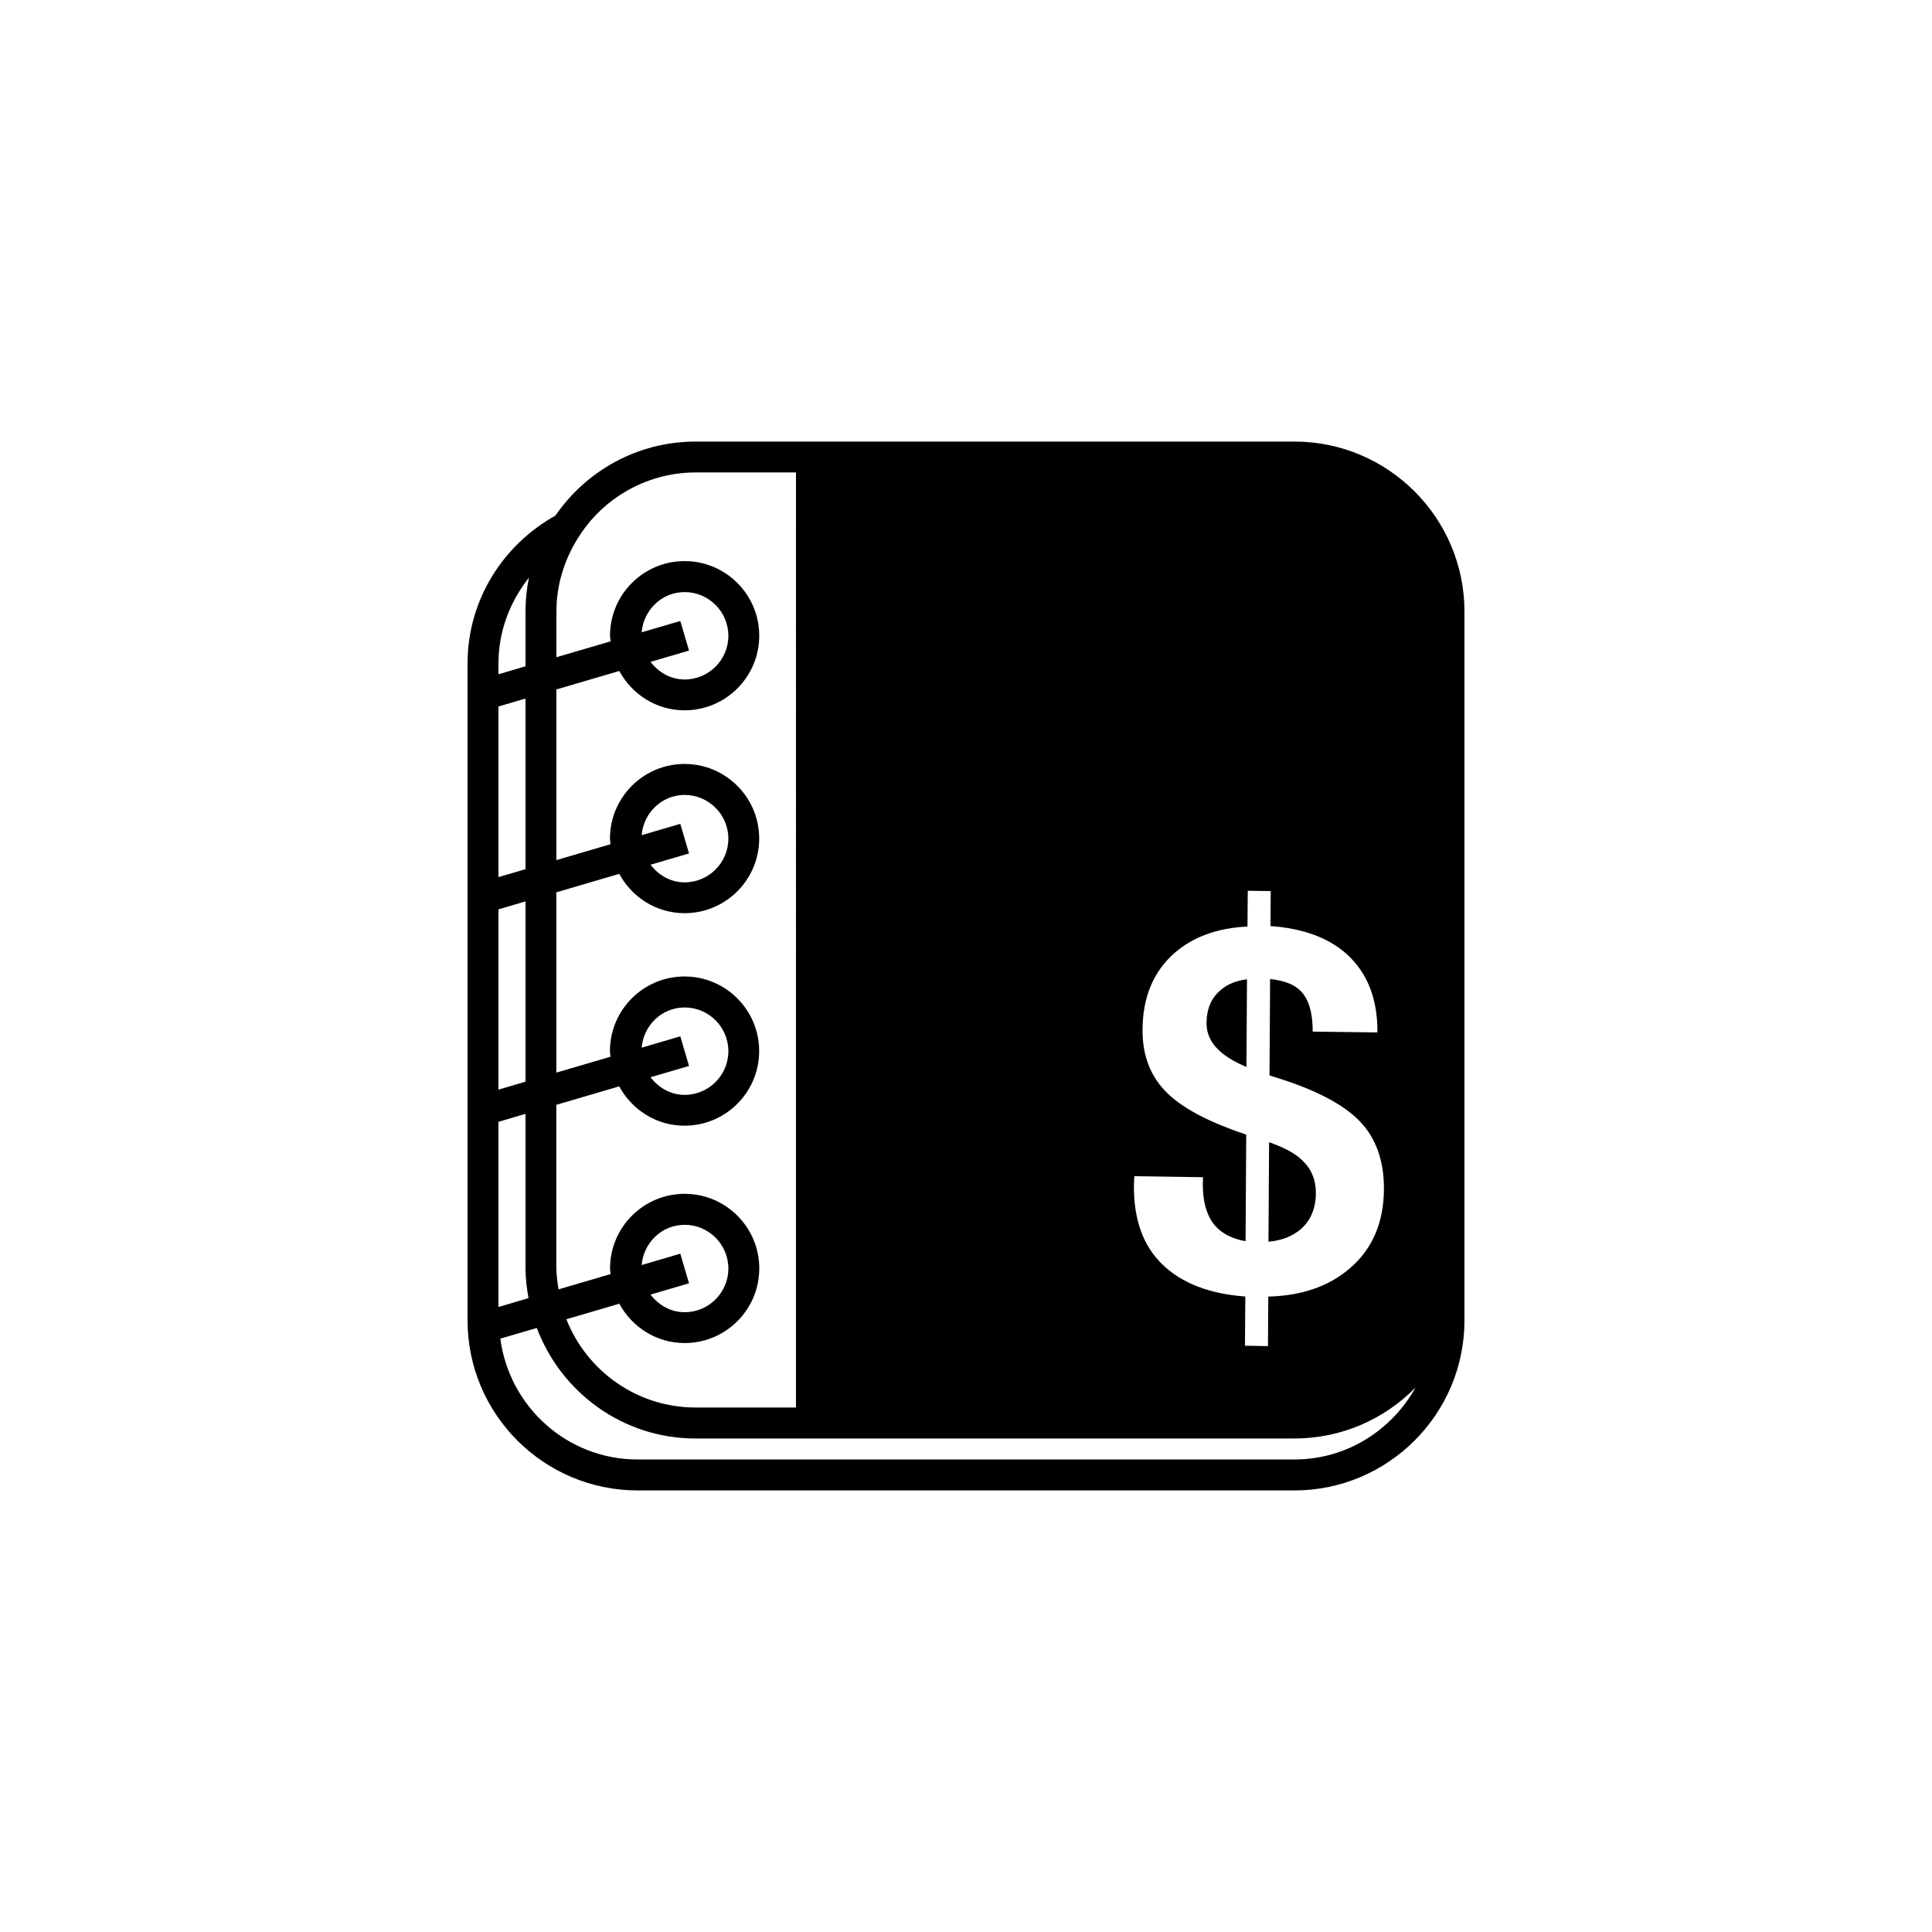 <?xml version="1.0" encoding="utf-8"?>
<!-- Generator: Adobe Illustrator 16.0.4, SVG Export Plug-In . SVG Version: 6.00 Build 0)  -->
<!DOCTYPE svg PUBLIC "-//W3C//DTD SVG 1.1//EN" "http://www.w3.org/Graphics/SVG/1.1/DTD/svg11.dtd">
<svg version="1.1" id="Layer_1" xmlns="http://www.w3.org/2000/svg" xmlns:xlink="http://www.w3.org/1999/xlink" x="0px" y="0px"
	 width="50px" height="50px" viewBox="0 0 50 50" enable-background="new 0 0 50 50" xml:space="preserve">
<path d="M32.258,27.613c-0.26-0.109-0.466-0.229-0.619-0.35c-0.274-0.219-0.416-0.481-0.414-0.791
	c0.004-0.371,0.127-0.654,0.373-0.855c0.172-0.149,0.4-0.24,0.674-0.272L32.258,27.613z M34.055,30.875
	c0-0.341-0.115-0.62-0.349-0.842c-0.179-0.18-0.467-0.334-0.862-0.473l-0.016,2.575c0.34-0.03,0.615-0.137,0.832-0.321
	C33.918,31.59,34.052,31.279,34.055,30.875z M37.9,15.828v1.344v15.656v1.344c0,2.426-1.975,4.4-4.4,4.4h-17
	c-2.426,0-4.4-1.975-4.4-4.4v-17c0-1.651,0.925-3.076,2.274-3.828c0.794-1.155,2.122-1.916,3.626-1.916h2.6h3.9h9
	C35.926,11.428,37.9,13.402,37.9,15.828z M29.346,30.672c-0.01,0.891,0.242,1.578,0.742,2.057c0.5,0.48,1.213,0.758,2.141,0.824
	l-0.01,1.273l0.596,0.012l0.008-1.283c0.865-0.021,1.566-0.265,2.101-0.723c0.591-0.501,0.886-1.186,0.892-2.052
	c0.004-0.742-0.207-1.331-0.633-1.77c-0.426-0.436-1.147-0.812-2.166-1.127l-0.162-0.051l0.015-2.495
	c0.362,0.038,0.626,0.141,0.792,0.309c0.209,0.213,0.311,0.562,0.311,1.052l1.674,0.021c0.008-0.863-0.256-1.533-0.783-2.017
	c-0.473-0.431-1.137-0.675-1.984-0.735l0.006-0.906l-0.594-0.008l-0.008,0.926c-0.776,0.037-1.404,0.264-1.885,0.682
	c-0.551,0.484-0.828,1.147-0.83,1.991c-0.006,0.686,0.219,1.24,0.668,1.664c0.414,0.391,1.089,0.738,2.015,1.049l-0.017,2.757
	c-0.338-0.06-0.602-0.192-0.789-0.401c-0.237-0.275-0.342-0.691-0.312-1.255l-1.779-0.026L29.346,30.672z M14.4,32.828
	c0,0.186,0.028,0.363,0.055,0.541l1.348-0.396c-0.004-0.049-0.015-0.096-0.015-0.146c0-1.065,0.866-1.931,1.931-1.931
	c1.065,0,1.931,0.865,1.931,1.931s-0.866,1.931-1.931,1.931c-0.733,0-1.364-0.415-1.691-1.018l-1.371,0.402
	c0.527,1.334,1.823,2.284,3.343,2.284h2.6V13.571v-0.4v-0.4v-0.544H18c-0.726,0-1.4,0.22-1.966,0.591
	c-0.229,0.15-0.438,0.326-0.626,0.523c-0.173,0.181-0.324,0.38-0.457,0.594c-0.343,0.551-0.551,1.196-0.551,1.892v1.182l1.402-0.411
	c-0.004-0.049-0.015-0.096-0.015-0.146c0-1.065,0.866-1.931,1.931-1.931c1.065,0,1.931,0.866,1.931,1.931
	c0,1.065-0.866,1.931-1.931,1.931c-0.733,0-1.364-0.415-1.691-1.018l-1.628,0.478v4.416l1.402-0.411
	c-0.004-0.049-0.015-0.096-0.015-0.146c0-1.065,0.866-1.931,1.931-1.931c1.065,0,1.931,0.866,1.931,1.931
	c0,1.065-0.866,1.931-1.931,1.931c-0.733,0-1.364-0.415-1.691-1.018l-1.628,0.478v4.666l1.402-0.411
	c-0.004-0.049-0.015-0.096-0.015-0.146c0-1.065,0.866-1.931,1.931-1.931s1.931,0.866,1.931,1.931s-0.866,1.931-1.931,1.931
	c-0.733,0-1.364-0.415-1.691-1.018l-1.628,0.478v4.235H14.4z M17.832,27.587l-0.996,0.292c0.207,0.27,0.518,0.456,0.883,0.456
	c0.624,0,1.131-0.508,1.131-1.131s-0.508-1.131-1.131-1.131c-0.591,0-1.064,0.462-1.113,1.041l1-0.294L17.832,27.587z
	 M17.832,22.087l-0.996,0.292c0.207,0.27,0.518,0.456,0.883,0.456c0.624,0,1.131-0.508,1.131-1.131s-0.508-1.131-1.131-1.131
	c-0.591,0-1.064,0.462-1.113,1.041l1-0.293L17.832,22.087z M17.832,16.837l-0.996,0.292c0.207,0.27,0.518,0.456,0.883,0.456
	c0.624,0,1.131-0.508,1.131-1.131s-0.508-1.131-1.131-1.131c-0.591,0-1.064,0.462-1.113,1.041l1-0.293L17.832,16.837z
	 M17.832,33.212l-0.996,0.292c0.207,0.27,0.518,0.456,0.883,0.456c0.624,0,1.131-0.508,1.131-1.131s-0.508-1.131-1.131-1.131
	c-0.591,0-1.064,0.462-1.113,1.041l1-0.294L17.832,33.212z M12.9,17.45l0.7-0.206v-1.417c0-0.3,0.031-0.594,0.089-0.877
	c-0.486,0.614-0.789,1.379-0.789,2.221V17.45z M12.9,22.7l0.7-0.206v-4.416l-0.7,0.206V22.7z M12.9,28.2l0.7-0.206v-4.666
	l-0.7,0.206V28.2z M12.9,33.825l0.778-0.229c-0.044-0.25-0.078-0.505-0.078-0.769v-4l-0.7,0.206V33.825z M36.633,35.91
	c-0.798,0.812-1.906,1.318-3.133,1.318h-9h-3.9H18c-1.883,0-3.48-1.194-4.107-2.86l-0.945,0.276
	c0.234,1.761,1.729,3.127,3.552,3.127h17C34.852,37.771,36.018,37.014,36.633,35.91z"/>
</svg>
